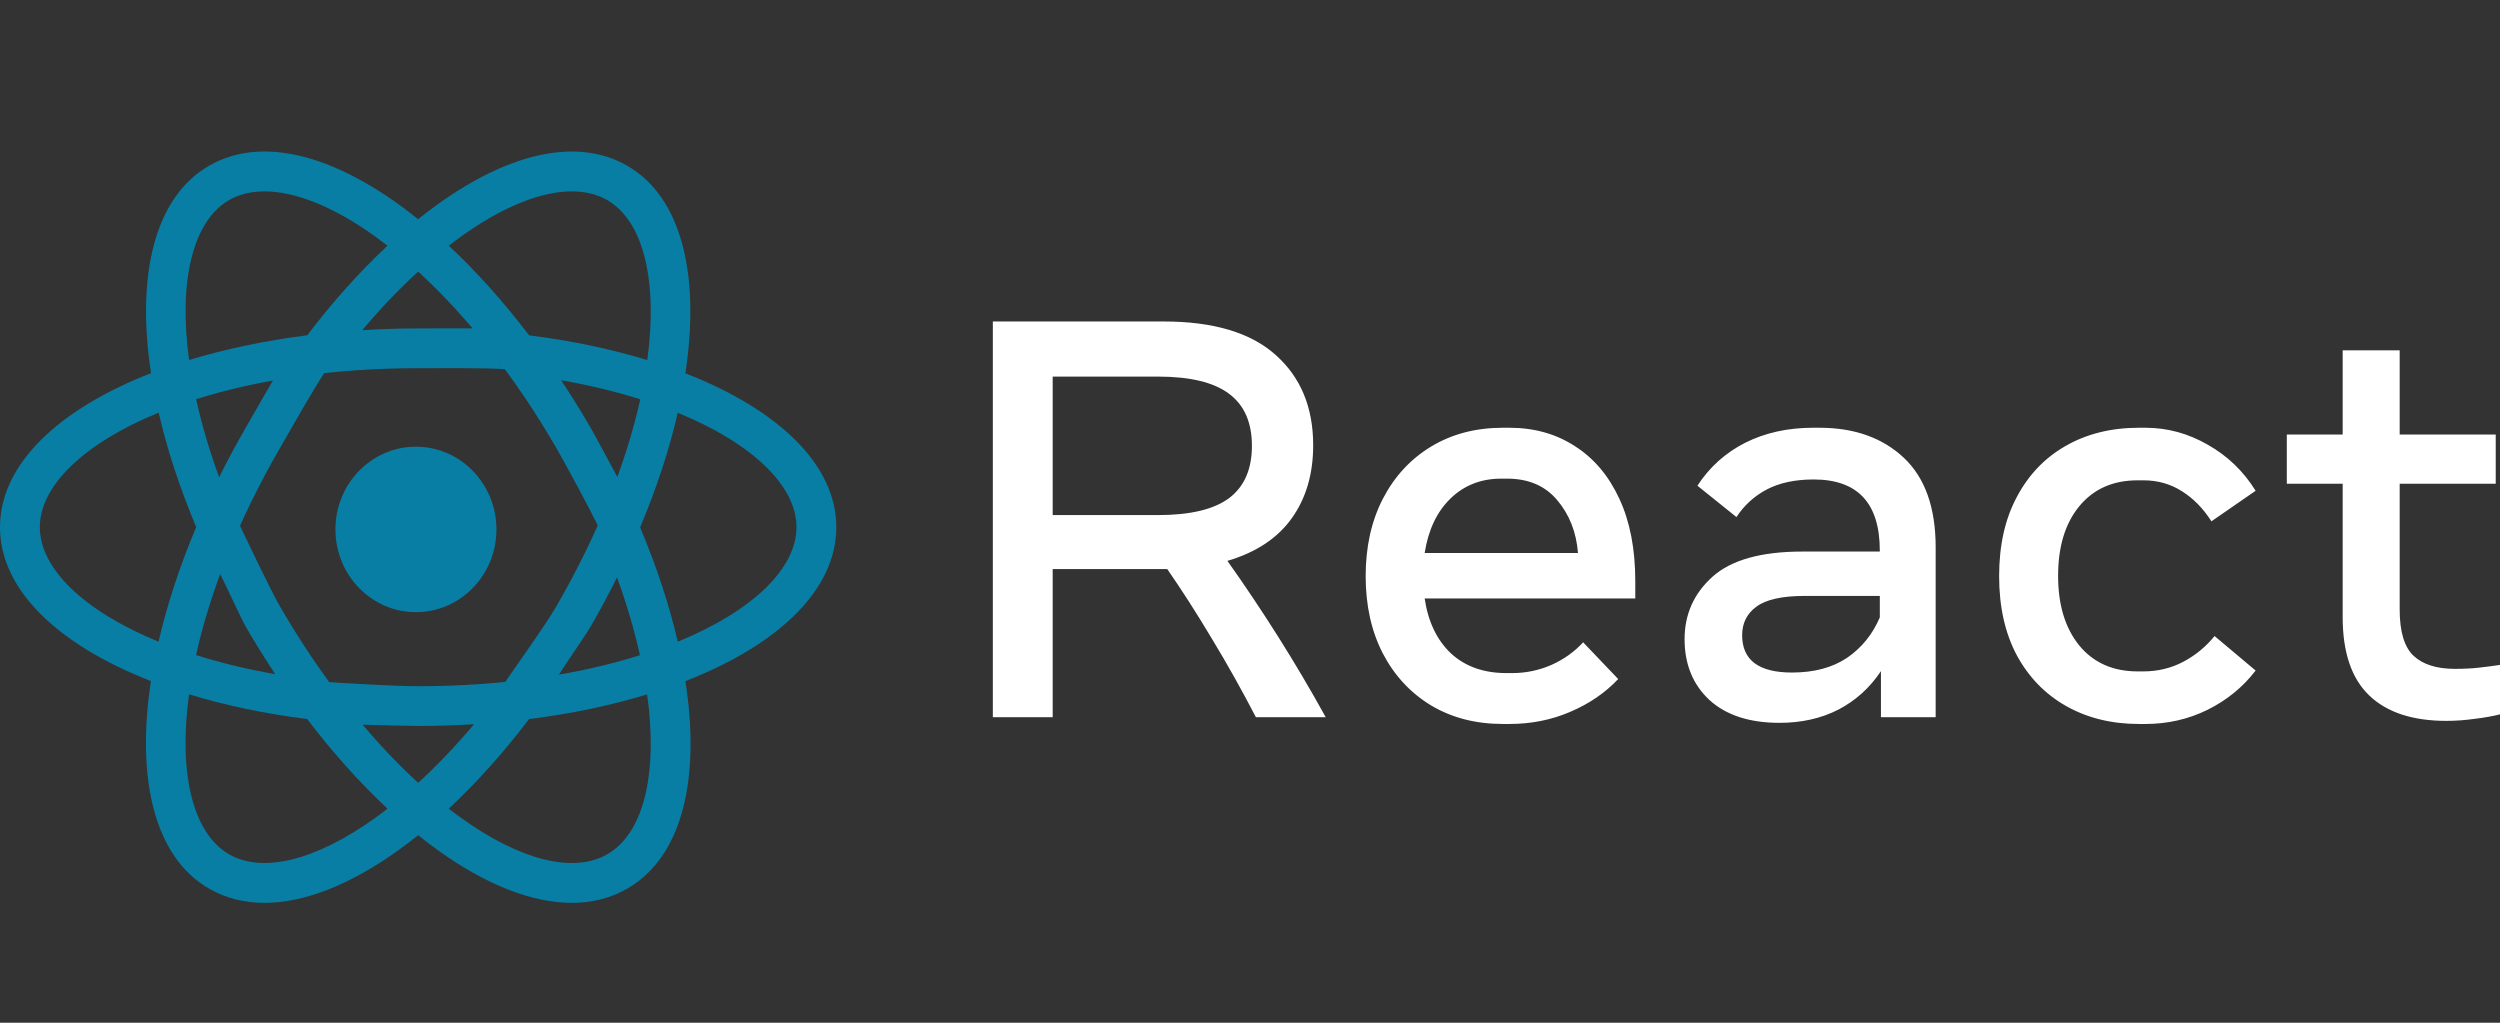 <svg width="132" height="54" viewBox="0 0 132 54" fill="none" xmlns="http://www.w3.org/2000/svg">
<rect x="0" y="0" width="132" height="54" fill="#333333" stroke="none"/>
<path d="M52.422 37.868V16.974H61.436C64.074 16.974 66.05 17.566 67.365 18.75C68.679 19.924 69.336 21.511 69.336 23.511C69.336 25.023 68.96 26.306 68.207 27.361C67.455 28.416 66.321 29.167 64.807 29.614C65.719 30.898 66.612 32.231 67.485 33.614C68.358 34.997 69.195 36.415 69.998 37.868H66.311C65.579 36.455 64.807 35.077 63.994 33.734C63.191 32.391 62.404 31.162 61.631 30.047C61.571 30.047 61.506 30.047 61.436 30.047H55.582V37.868H52.422ZM61.135 19.884H55.582V27.197H61.135C62.84 27.197 64.094 26.898 64.897 26.301C65.699 25.694 66.101 24.774 66.101 23.54C66.101 22.307 65.699 21.391 64.897 20.794C64.094 20.187 62.84 19.884 61.135 19.884ZM79.36 38.226C77.916 38.226 76.647 37.898 75.553 37.241C74.47 36.584 73.622 35.669 73.01 34.495C72.408 33.321 72.107 31.963 72.107 30.421C72.107 28.878 72.408 27.52 73.01 26.346C73.622 25.162 74.47 24.242 75.553 23.585C76.647 22.919 77.916 22.585 79.36 22.585H79.691C81.005 22.585 82.159 22.909 83.152 23.555C84.155 24.192 84.938 25.117 85.5 26.331C86.062 27.535 86.343 28.988 86.343 30.689V31.599H75.222C75.403 32.823 75.864 33.788 76.606 34.495C77.359 35.191 78.337 35.539 79.541 35.539H79.842C80.564 35.539 81.256 35.395 81.918 35.107C82.581 34.808 83.137 34.41 83.589 33.913L85.44 35.853C84.757 36.579 83.915 37.156 82.912 37.584C81.918 38.012 80.845 38.226 79.691 38.226H79.36ZM79.27 25.272C78.196 25.272 77.299 25.625 76.576 26.331C75.864 27.028 75.413 27.983 75.222 29.197H83.318C83.228 28.092 82.861 27.162 82.219 26.406C81.587 25.65 80.704 25.272 79.571 25.272H79.27ZM93.957 38.166C92.372 38.166 91.138 37.763 90.255 36.957C89.382 36.141 88.946 35.072 88.946 33.749C88.946 32.435 89.437 31.336 90.42 30.45C91.414 29.565 92.994 29.122 95.161 29.122H99.254V29.077C99.254 26.57 98.09 25.316 95.763 25.316C94.789 25.316 93.967 25.49 93.295 25.839C92.633 26.187 92.096 26.674 91.684 27.301L89.623 25.645C90.265 24.66 91.108 23.904 92.151 23.376C93.204 22.849 94.398 22.585 95.733 22.585H96.064C97.909 22.585 99.394 23.113 100.518 24.167C101.641 25.222 102.203 26.799 102.203 28.898V37.868H99.314V35.435C98.732 36.311 97.985 36.987 97.072 37.465C96.159 37.932 95.121 38.166 93.957 38.166ZM94.619 35.51C95.783 35.51 96.751 35.251 97.523 34.734C98.295 34.206 98.872 33.495 99.254 32.599V31.465H95.281C94.097 31.465 93.249 31.654 92.738 32.032C92.236 32.4 91.985 32.903 91.985 33.54C91.985 34.853 92.863 35.51 94.619 35.51ZM112.942 38.226C111.497 38.226 110.219 37.913 109.105 37.286C107.991 36.659 107.119 35.763 106.487 34.599C105.864 33.425 105.554 32.032 105.554 30.421C105.554 28.799 105.864 27.406 106.487 26.242C107.108 25.068 107.971 24.167 109.075 23.54C110.188 22.904 111.477 22.585 112.942 22.585H113.273C114.437 22.585 115.535 22.884 116.569 23.481C117.612 24.068 118.455 24.878 119.097 25.913L116.764 27.525C116.333 26.849 115.816 26.321 115.214 25.943C114.613 25.555 113.93 25.361 113.168 25.361H112.867C111.563 25.361 110.534 25.819 109.782 26.734C109.04 27.64 108.668 28.863 108.668 30.405C108.668 31.938 109.04 33.161 109.782 34.077C110.534 34.992 111.563 35.45 112.867 35.45H113.168C113.93 35.45 114.632 35.281 115.275 34.943C115.916 34.604 116.468 34.151 116.93 33.584L119.097 35.405C118.425 36.281 117.577 36.972 116.554 37.48C115.54 37.977 114.447 38.226 113.273 38.226H112.942ZM129.171 38.062C127.385 38.062 126.026 37.614 125.093 36.718C124.16 35.823 123.693 34.445 123.693 32.584V25.54H120.744V22.943H123.693V18.496H126.703V22.943H131.774V25.54H126.703V32.181C126.703 33.355 126.949 34.171 127.44 34.629C127.932 35.087 128.659 35.316 129.622 35.316C130.084 35.316 130.495 35.296 130.856 35.256C131.227 35.216 131.608 35.166 132 35.107V37.718C131.598 37.818 131.147 37.898 130.645 37.957C130.144 38.027 129.652 38.062 129.171 38.062Z" fill="white"/>
<path d="M21.961 32.322C24.309 32.322 26.212 30.366 26.212 27.953C26.212 25.541 24.309 23.585 21.961 23.585C19.614 23.585 17.711 25.541 17.711 27.953C17.711 30.366 19.614 32.322 21.961 32.322Z" fill="#087EA4"/>
<path d="M44.157 27.836C44.157 24.525 41.082 21.618 36.188 19.71C36.979 14.521 35.993 10.407 33.118 8.751C30.55 7.272 26.994 7.996 23.104 10.793C22.759 11.039 22.418 11.302 22.076 11.574C21.737 11.302 21.395 11.039 21.054 10.793C17.163 7.996 13.607 7.269 11.039 8.751C8.166 10.407 7.181 14.518 7.975 19.703C3.075 21.613 0 24.522 0 27.836C0 31.147 3.075 34.054 7.969 35.961C7.178 41.151 8.164 45.265 11.039 46.92C11.909 47.422 12.895 47.671 13.967 47.671C16.057 47.671 18.483 46.726 21.054 44.879C21.398 44.633 21.74 44.37 22.081 44.097C22.42 44.37 22.762 44.633 23.104 44.879C25.674 46.729 28.1 47.671 30.19 47.671C31.262 47.671 32.248 47.422 33.118 46.92C35.686 45.441 36.834 42.004 36.354 37.242C36.312 36.822 36.256 36.397 36.188 35.964C41.085 34.057 44.157 31.15 44.157 27.836ZM24.334 12.495C26.521 10.924 28.555 10.105 30.19 10.105C30.897 10.105 31.528 10.257 32.067 10.567C33.949 11.653 34.753 14.767 34.177 19.012C32.285 18.433 30.19 17.989 27.937 17.706C26.589 15.935 25.159 14.337 23.695 12.973C23.908 12.81 24.121 12.648 24.334 12.495ZM12.091 10.567C12.63 10.257 13.26 10.105 13.967 10.105C15.602 10.105 17.637 10.921 19.823 12.495C20.036 12.648 20.249 12.807 20.462 12.973C18.998 14.337 17.571 15.932 16.223 17.703C13.973 17.987 11.875 18.433 9.983 19.01C9.407 14.767 10.209 11.653 12.091 10.567ZM2.103 27.836C2.103 25.666 4.405 23.412 8.377 21.788C8.821 23.712 9.483 25.745 10.359 27.831C9.478 29.919 8.816 31.955 8.371 33.881C4.405 32.257 2.103 30.006 2.103 27.836ZM19.823 43.176C16.69 45.428 13.873 46.131 12.091 45.105C10.209 44.019 9.404 40.904 9.98 36.659C11.873 37.239 13.967 37.682 16.22 37.966C17.568 39.737 18.998 41.335 20.462 42.699C20.249 42.864 20.036 43.024 19.823 43.176ZM22.079 41.332C19.45 38.929 16.924 35.717 14.793 32.034C14.222 31.05 13.069 28.577 12.601 27.619C12.228 28.511 11.859 29.33 11.57 30.201C11.807 30.639 12.719 32.642 12.971 33.081C13.471 33.944 13.994 34.783 14.533 35.597C13.021 35.332 11.623 34.991 10.351 34.589C11.073 31.331 12.517 27.573 14.793 23.638C15.352 22.67 16.569 20.508 17.179 19.611C16.217 19.734 15.444 19.694 14.54 19.88C14.277 20.305 13.223 22.153 12.971 22.591C12.466 23.462 12.004 24.333 11.57 25.199C11.045 23.759 10.642 22.379 10.356 21.077C13.544 20.073 17.526 19.44 22.079 19.44C23.217 19.44 25.594 19.417 26.655 19.493C26.069 18.724 25.567 18.029 24.954 17.341C24.457 17.326 22.586 17.341 22.079 17.341C21.075 17.341 20.092 17.375 19.127 17.433C20.084 16.297 21.075 15.258 22.079 14.34C24.704 16.743 27.233 19.954 29.365 23.638C29.924 24.606 31.134 26.86 31.61 27.836C31.986 26.944 32.341 26.13 32.633 25.254C32.396 24.813 31.438 23.024 31.186 22.589C30.687 21.725 30.164 20.886 29.625 20.075C31.136 20.34 32.534 20.681 33.807 21.083C33.084 24.341 31.641 28.098 29.365 32.034C28.805 33.002 27.211 35.219 26.602 36.116C27.564 35.993 28.605 35.809 29.51 35.622C29.773 35.197 30.934 33.519 31.186 33.081C31.688 32.215 32.151 31.349 32.579 30.486C33.089 31.887 33.494 33.264 33.788 34.597C30.602 35.602 26.626 36.232 22.079 36.232C20.941 36.232 18.294 36.082 17.233 36.006C17.819 36.775 18.45 37.575 19.062 38.263C19.559 38.278 21.571 38.331 22.079 38.331C23.083 38.331 24.066 38.297 25.03 38.239C24.071 39.375 23.083 40.414 22.079 41.332ZM32.067 45.105C30.285 46.133 27.464 45.43 24.334 43.176C24.121 43.024 23.908 42.864 23.695 42.699C25.159 41.335 26.586 39.739 27.935 37.968C30.182 37.685 32.274 37.242 34.164 36.665C34.201 36.929 34.238 37.194 34.264 37.454C34.65 41.29 33.849 44.076 32.067 45.105ZM35.786 33.883C35.334 31.931 34.663 29.898 33.799 27.844C34.679 25.755 35.342 23.719 35.786 21.794C39.752 23.418 42.055 25.666 42.055 27.836C42.055 30.006 39.755 32.257 35.786 33.883Z" fill="#087EA4"/>
</svg>
